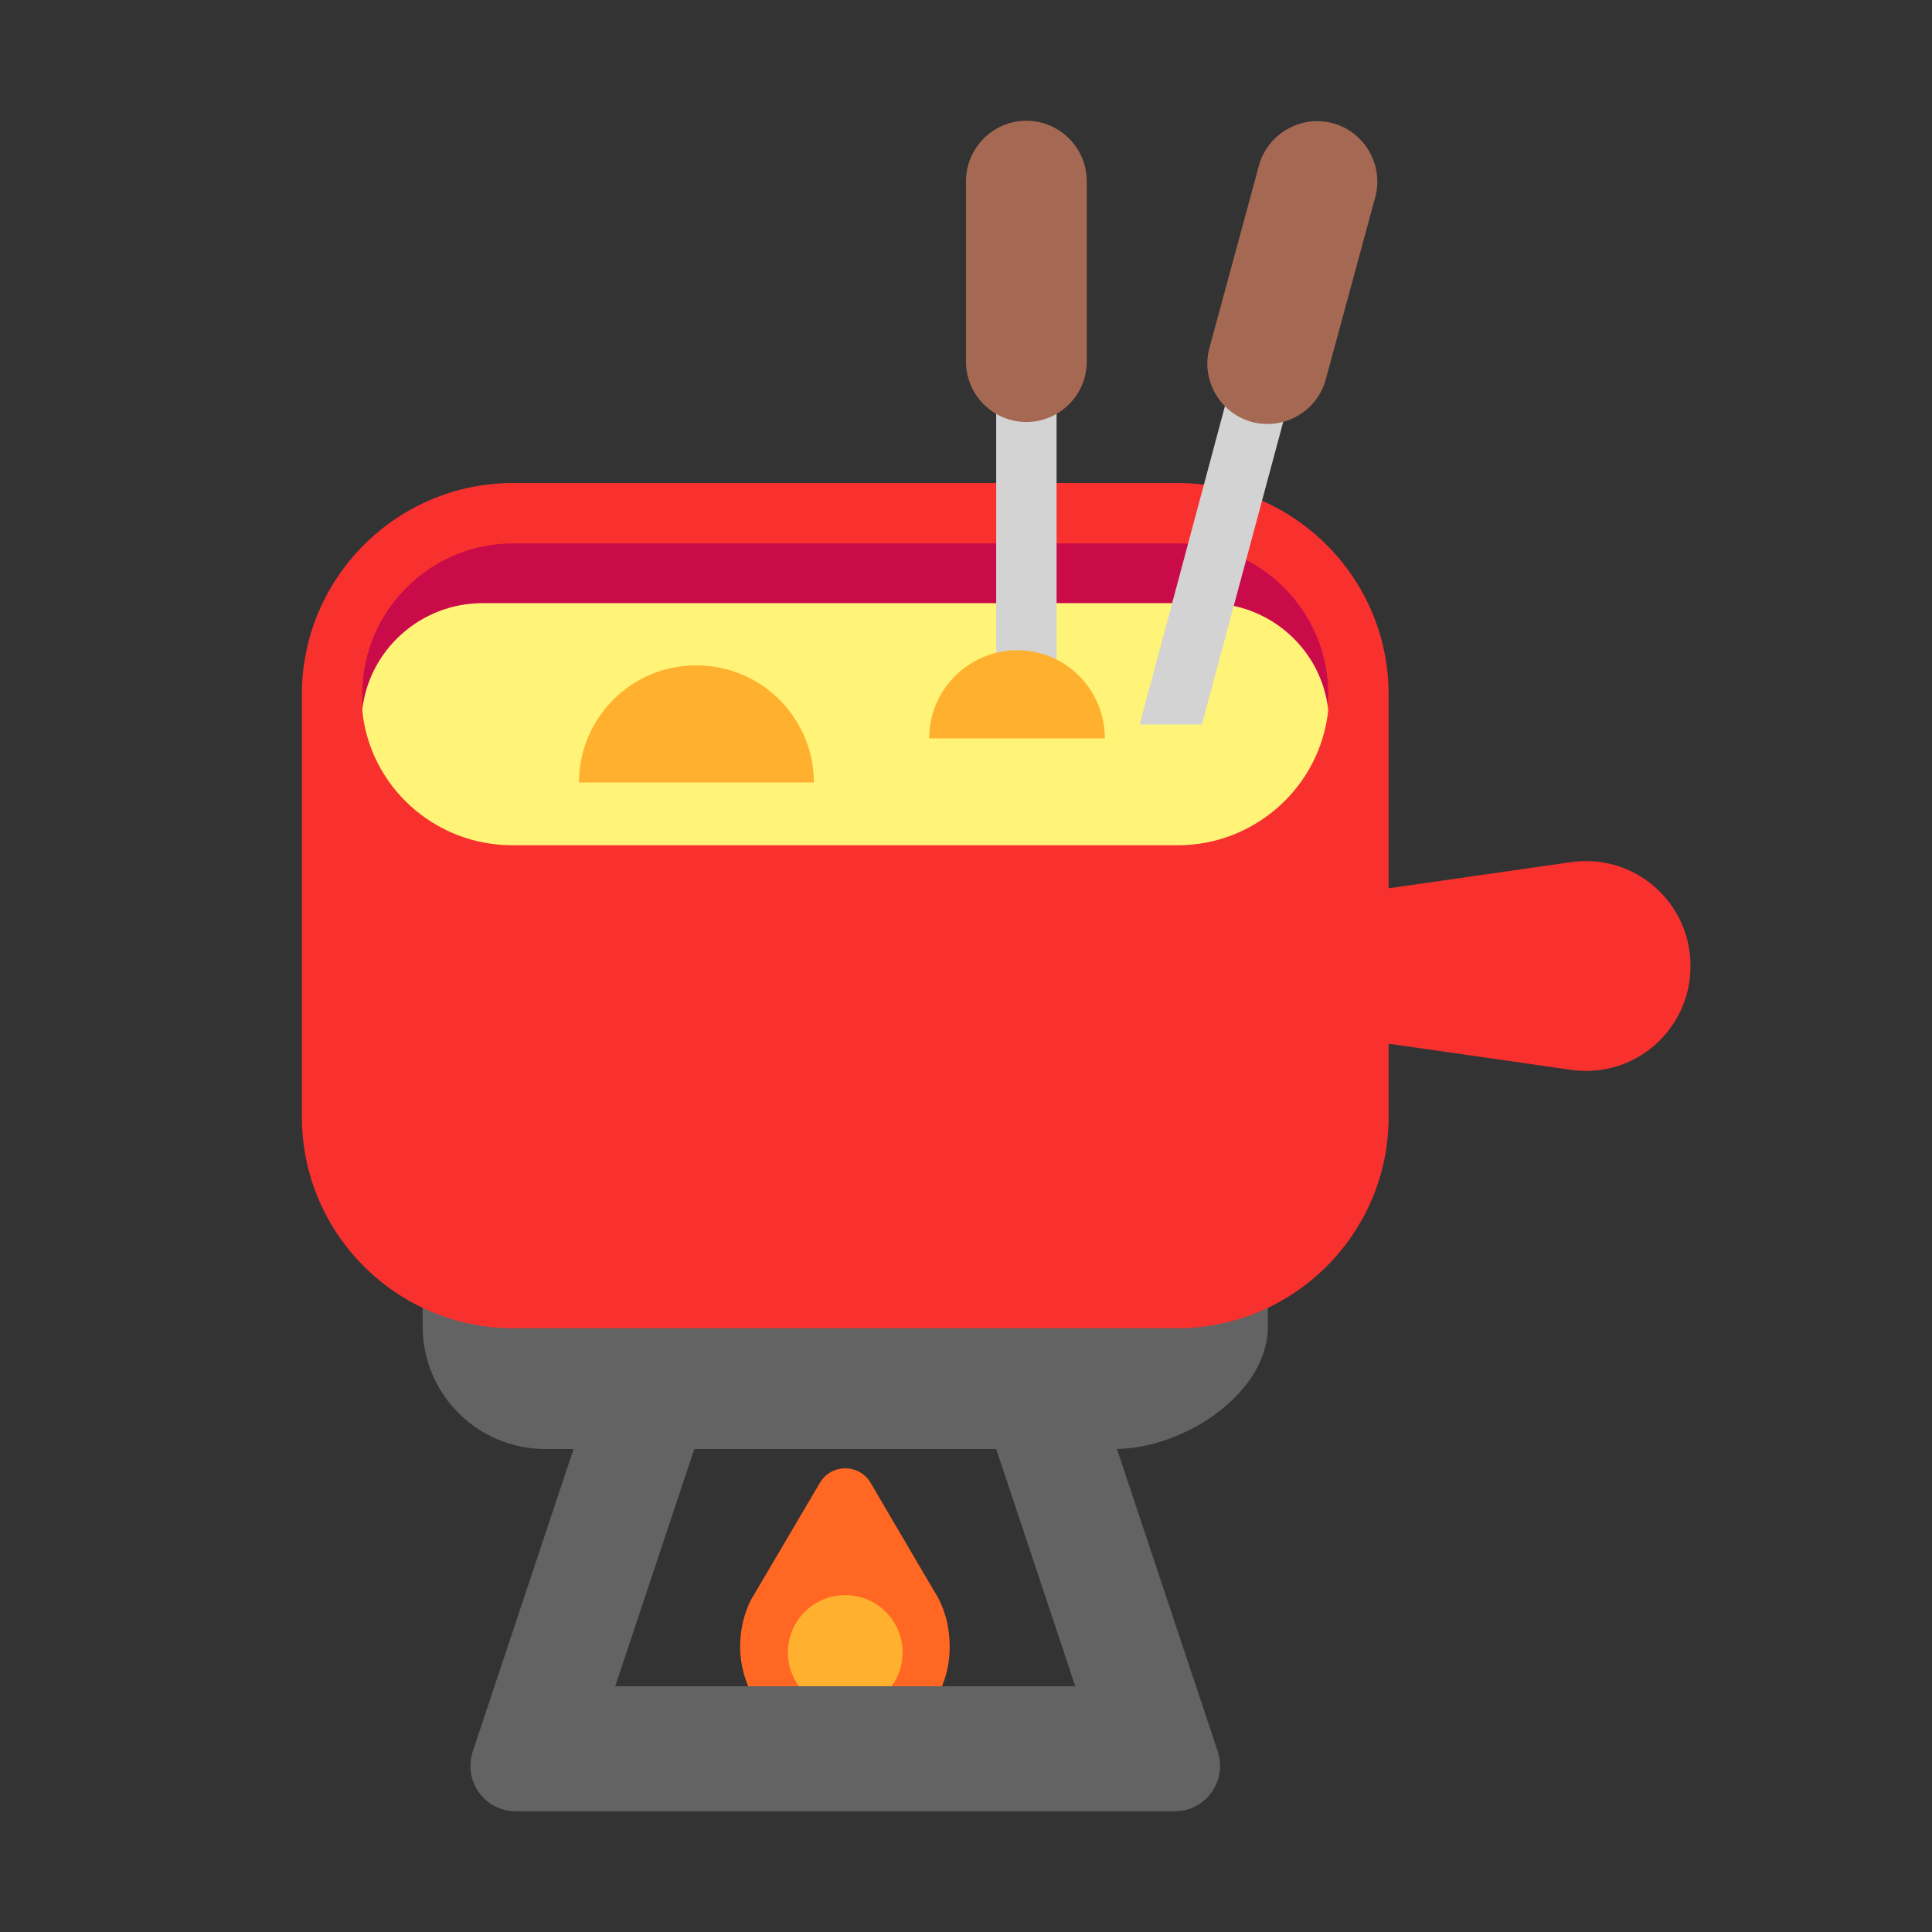 <svg width="32" height="32" viewBox="0 0 32 32" fill="none" xmlns="http://www.w3.org/2000/svg">
<rect x="0" y="0" width="32" height="32" fill="#333333" stroke="none"/>
<path d="M15.47 26.35L14.42 24.56C14.23 24.24 13.77 24.24 13.58 24.56L12.52 26.36C12.51 26.38 12.49 26.41 12.48 26.43L12.47 26.44C12.32 26.71 12.25 27.01 12.26 27.34C12.3 28.25 13.06 28.99 13.97 29.01C14.94 29.02 15.73 28.24 15.73 27.28C15.73 26.93 15.64 26.61 15.47 26.35Z" fill="#FF6723"/>
<path d="M14 28.32C14.525 28.32 14.95 27.895 14.95 27.37C14.95 26.845 14.525 26.42 14 26.42C13.475 26.42 13.05 26.845 13.05 27.37C13.05 27.895 13.475 28.32 14 28.32Z" fill="#FFB02E"/>
<path d="M21 21.97V20.43H7V21.97C7 23.09 7.91 24 9.03 24H9.5L7.83 29.01C7.67 29.5 8.03 30 8.54 30H19.46C19.97 30 20.33 29.5 20.17 29.01L18.5 24H18.47C19.59 24 21 23.09 21 21.97ZM17.81 27.93H10.19L11.5 24H16.5L17.81 27.93Z" fill="#636363"/>
<path d="M8.5 8H19.5C21.43 8 23 9.57 23 11.5V14.713L26.02 14.28C27.07 14.13 28 14.94 28 16C28 17.06 27.07 17.87 26.02 17.72L23 17.287V18.5C23 20.43 21.43 22 19.5 22H8.5C6.57 22 5 20.43 5 18.5V11.5C5 9.57 6.57 8 8.5 8Z" fill="#F8312F"/>
<path d="M8.5 9H19.5C20.88 9 22 10.12 22 11.5C22 11.592 21.995 11.684 21.985 11.773H6.015C6.005 11.684 6 11.592 6 11.5C6 10.12 7.12 9 8.5 9Z" fill="#CA0B4A"/>
<path d="M22 11.76C21.89 10.76 21.038 9.99 20.006 9.99H7.994C6.962 9.99 6.11 10.77 6 11.76C6.12 13.02 7.192 14 8.485 14H19.505C20.798 14 21.87 13.02 22 11.76Z" fill="#FFF478"/>
<path d="M19.907 12L21.74 5.18L20.77 4.93L18.876 12H19.907Z" fill="#D3D3D3"/>
<path d="M16.5 12V4.99H17.5V12H16.5Z" fill="#D3D3D3"/>
<path d="M16 5.99C16 6.54 16.45 6.99 17 6.99C17.55 6.99 18 6.54 18 5.99V3C18 2.45 17.55 2 17 2C16.45 2 16 2.45 16 3V5.99Z" fill="#A56953"/>
<path d="M20.03 5.77C19.89 6.3 20.21 6.85 20.74 6.99C21.27 7.13 21.82 6.81 21.96 6.28L22.78 3.26C22.92 2.73 22.6 2.18 22.07 2.04C21.54 1.9 20.99 2.22 20.85 2.75L20.03 5.77Z" fill="#A56953"/>
<path d="M15.39 12.23C15.39 11.42 16.05 10.77 16.85 10.77C17.65 10.77 18.3 11.42 18.3 12.23H15.39Z" fill="#FFB02E"/>
<path d="M9.59 12.96C9.59 11.89 10.46 11.02 11.53 11.02C12.61 11.02 13.48 11.89 13.48 12.96H9.59Z" fill="#FFB02E"/>
</svg>
